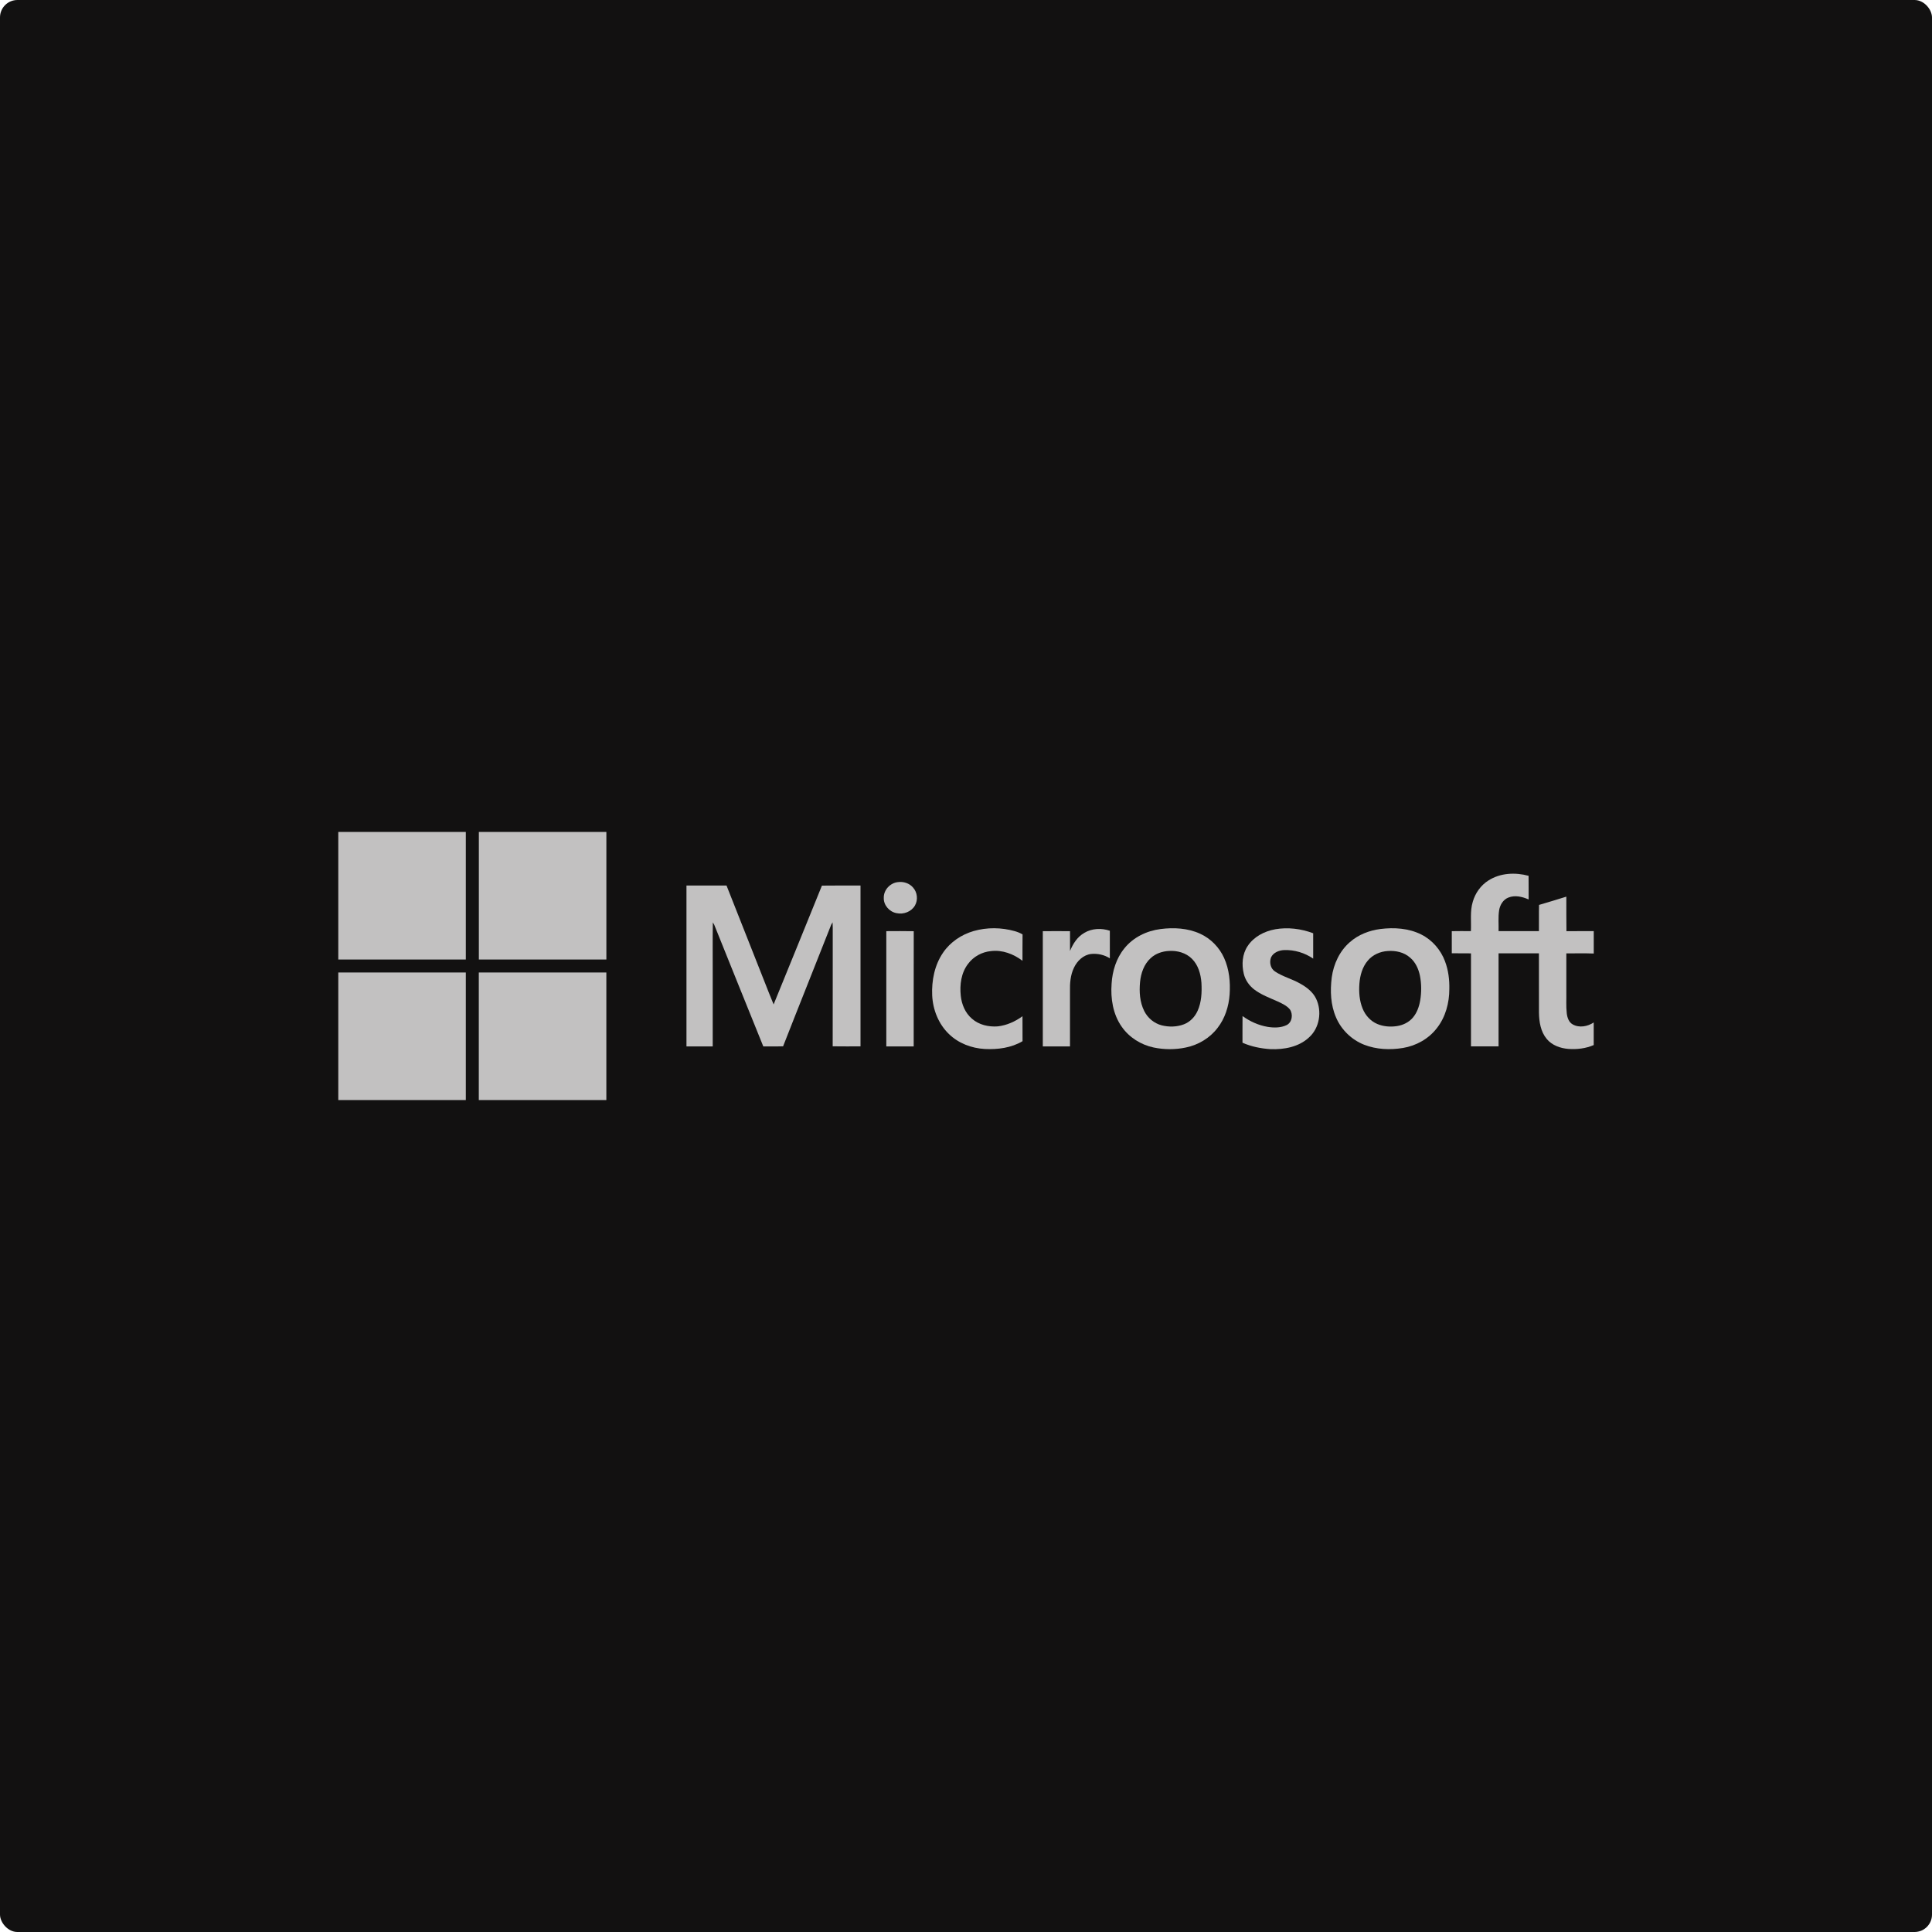 <?xml version="1.0" encoding="UTF-8"?> <svg xmlns="http://www.w3.org/2000/svg" viewBox="0 0 173.125 173.125" fill="none"><rect width="173.125" height="173.125" rx="1.561" fill="#121111"></rect><path d="M133.372 78.904C134.426 78.218 135.786 78.156 136.975 78.481C136.985 79.187 136.975 79.894 136.98 80.6C136.415 80.351 135.751 80.189 135.157 80.433C134.687 80.62 134.406 81.102 134.332 81.587C134.242 82.201 134.302 82.82 134.287 83.437C135.493 83.439 136.699 83.437 137.902 83.437C137.912 82.653 137.892 81.87 137.912 81.089C138.733 80.856 139.543 80.595 140.358 80.348C140.366 81.38 140.348 82.412 140.368 83.444C141.184 83.432 141.999 83.442 142.815 83.439V85.445C141.997 85.411 141.179 85.435 140.358 85.433C140.361 86.586 140.358 87.74 140.358 88.894C140.371 89.533 140.324 90.174 140.398 90.813C140.443 91.189 140.58 91.604 140.933 91.798C141.522 92.128 142.271 91.984 142.812 91.621V93.647C142.106 93.953 141.316 94.048 140.553 93.993C139.827 93.938 139.076 93.675 138.603 93.101C138.056 92.449 137.917 91.566 137.905 90.741C137.9 88.971 137.905 87.198 137.902 85.428C136.696 85.428 135.49 85.428 134.285 85.428C134.285 88.208 134.285 90.987 134.285 93.764H131.813C131.813 90.985 131.811 88.208 131.813 85.43C131.239 85.421 130.667 85.433 130.093 85.421C130.093 84.762 130.098 84.1 130.093 83.442C130.662 83.429 131.234 83.434 131.806 83.439C131.848 82.561 131.714 81.659 131.975 80.803C132.196 80.033 132.688 79.337 133.37 78.902L133.372 78.904Z" fill="#C2C1C1"></path><path d="M80.451 79.047C80.948 78.973 81.488 79.142 81.818 79.532C82.206 79.96 82.276 80.639 81.99 81.138C81.672 81.7 80.963 81.964 80.344 81.827C79.702 81.713 79.168 81.116 79.195 80.45C79.178 79.749 79.762 79.125 80.448 79.047H80.451Z" fill="#C2C1C1"></path><path d="M61.509 79.353H65.104C66.223 82.194 67.349 85.031 68.47 87.873C68.756 88.584 69.025 89.303 69.323 90.006C70.763 86.456 72.222 82.915 73.652 79.36C74.805 79.343 75.956 79.355 77.11 79.353C77.108 84.156 77.11 88.96 77.11 93.765C76.277 93.765 75.447 93.773 74.616 93.76C74.626 90.215 74.616 86.67 74.621 83.124C74.621 82.965 74.616 82.806 74.606 82.647C74.557 82.722 74.514 82.798 74.477 82.878C73.05 86.508 71.593 90.125 70.173 93.758C69.582 93.78 68.99 93.758 68.398 93.768C66.924 90.138 65.469 86.503 64.003 82.871C63.965 82.796 63.923 82.722 63.878 82.652C63.848 84.206 63.873 85.76 63.866 87.313C63.866 89.464 63.866 91.615 63.866 93.768C63.08 93.768 62.297 93.768 61.514 93.768C61.514 88.965 61.514 84.158 61.514 79.355L61.509 79.353Z" fill="#C2C1C1"></path><path d="M87.253 83.428C88.446 83.087 89.731 83.102 90.925 83.437C91.171 83.507 91.41 83.601 91.631 83.731C91.616 84.519 91.631 85.307 91.624 86.095C90.825 85.486 89.816 85.101 88.802 85.227C87.996 85.3 87.231 85.717 86.748 86.369C86.129 87.174 85.987 88.246 86.094 89.23C86.174 90.001 86.492 90.772 87.094 91.284C87.718 91.838 88.59 92.035 89.406 91.973C90.211 91.881 90.972 91.54 91.624 91.063C91.631 91.808 91.621 92.554 91.629 93.3C90.619 93.902 89.406 94.056 88.25 93.999C87.066 93.937 85.885 93.489 85.03 92.656C84.1 91.759 83.593 90.481 83.533 89.198C83.474 87.865 83.745 86.476 84.51 85.364C85.152 84.415 86.159 83.743 87.253 83.428Z" fill="#C2C1C1"></path><path d="M109.696 85.851C109.266 84.896 108.493 84.101 107.538 83.668C106.437 83.166 105.186 83.099 104 83.25C102.755 83.407 101.541 83.994 100.751 84.986C100.03 85.873 99.677 87.012 99.61 88.143C99.51 89.476 99.731 90.891 100.515 92.002C101.181 92.962 102.233 93.62 103.369 93.864C104.319 94.063 105.313 94.066 106.263 93.866C107.374 93.638 108.411 93.024 109.1 92.116C109.773 91.261 110.109 90.184 110.186 89.108C110.263 88.006 110.151 86.865 109.694 85.849L109.696 85.851ZM107.31 90.592C107.073 91.124 106.641 91.572 106.096 91.785C105.457 92.032 104.741 92.044 104.082 91.875C103.411 91.699 102.842 91.214 102.533 90.597C102.136 89.802 102.076 88.884 102.158 88.011C102.233 87.218 102.509 86.403 103.113 85.856C103.55 85.446 104.147 85.247 104.739 85.214C105.482 85.165 106.273 85.376 106.807 85.915C107.379 86.478 107.601 87.293 107.66 88.069C107.705 88.919 107.67 89.804 107.312 90.592H107.31Z" fill="#C2C1C1"></path><path d="M114.252 83.273C115.396 83.072 116.592 83.218 117.673 83.629C117.673 84.387 117.673 85.143 117.673 85.901C116.917 85.382 115.995 85.103 115.078 85.135C114.615 85.153 114.108 85.349 113.897 85.789C113.73 86.224 113.844 86.794 114.255 87.055C114.956 87.525 115.791 87.723 116.517 88.144C117.089 88.464 117.643 88.885 117.934 89.491C118.479 90.625 118.248 92.124 117.29 92.97C116.378 93.822 115.06 94.059 113.852 94.014C112.992 93.959 112.129 93.788 111.338 93.437C111.341 92.639 111.333 91.843 111.343 91.048C112.007 91.53 112.775 91.876 113.586 92.015C114.15 92.107 114.764 92.112 115.292 91.858C115.796 91.607 115.886 90.891 115.587 90.453C115.306 90.115 114.896 89.929 114.508 89.747C113.78 89.419 113.014 89.146 112.375 88.656C111.925 88.305 111.584 87.811 111.453 87.254C111.254 86.433 111.316 85.506 111.793 84.787C112.338 83.949 113.287 83.45 114.252 83.276V83.273Z" fill="#C2C1C1"></path><path d="M129.49 86.149C129.11 85.124 128.349 84.237 127.367 83.744C126.24 83.175 124.933 83.093 123.697 83.247C122.703 83.374 121.725 83.752 120.967 84.418C120.04 85.216 119.498 86.39 119.336 87.591C119.184 88.791 119.234 90.054 119.724 91.178C120.194 92.28 121.121 93.175 122.235 93.615C123.336 94.047 124.557 94.097 125.716 93.908C126.899 93.712 128.021 93.09 128.754 92.133C129.537 91.143 129.875 89.863 129.873 88.615C129.89 87.78 129.786 86.932 129.488 86.149H129.49ZM127.262 89.652C127.168 90.196 126.979 90.738 126.623 91.168C126.265 91.601 125.731 91.864 125.179 91.947C124.587 92.036 123.963 91.991 123.411 91.755C122.814 91.501 122.352 90.987 122.108 90.39C121.815 89.681 121.758 88.898 121.815 88.14C121.872 87.407 122.079 86.653 122.563 86.084C123.006 85.552 123.685 85.256 124.368 85.219C125.067 85.169 125.813 85.331 126.347 85.803C126.842 86.213 127.116 86.827 127.242 87.446C127.384 88.172 127.382 88.923 127.262 89.654V89.652Z" fill="#C2C1C1"></path><path d="M97.157 83.597C97.838 83.186 98.706 83.151 99.452 83.403C99.449 84.228 99.452 85.051 99.452 85.876C98.964 85.561 98.355 85.427 97.781 85.484C97.08 85.563 96.523 86.103 96.235 86.719C95.921 87.373 95.862 88.114 95.881 88.828C95.881 90.473 95.881 92.122 95.881 93.768H93.445C93.445 90.327 93.447 86.884 93.445 83.443C94.258 83.433 95.071 83.438 95.884 83.443C95.881 84.034 95.884 84.623 95.884 85.215C96.147 84.571 96.54 83.947 97.162 83.597H97.157Z" fill="#C2C1C1"></path><path d="M79.421 83.44C80.242 83.437 81.062 83.427 81.88 83.445C81.87 86.886 81.88 90.327 81.875 93.768H79.421C79.421 90.327 79.421 86.883 79.421 83.44Z" fill="#C2C1C1"></path><path d="M30.313 74.551H41.742C41.742 78.36 41.742 82.169 41.742 85.98H30.313V74.551Z" fill="#C2C1C1"></path><path d="M42.908 74.551H54.337C54.337 78.36 54.337 82.169 54.337 85.98C50.528 85.98 46.719 85.98 42.91 85.98C42.91 82.171 42.91 78.362 42.91 74.551H42.908Z" fill="#C2C1C1"></path><path d="M30.313 87.146C34.121 87.146 37.93 87.146 41.742 87.146C41.742 90.955 41.742 94.764 41.742 98.573H30.313V87.144V87.146Z" fill="#C2C1C1"></path><path d="M42.908 87.146C46.717 87.146 50.526 87.146 54.335 87.146V98.575H42.905C42.905 94.766 42.905 90.957 42.905 87.148L42.908 87.146Z" fill="#C2C1C1"></path></svg> 